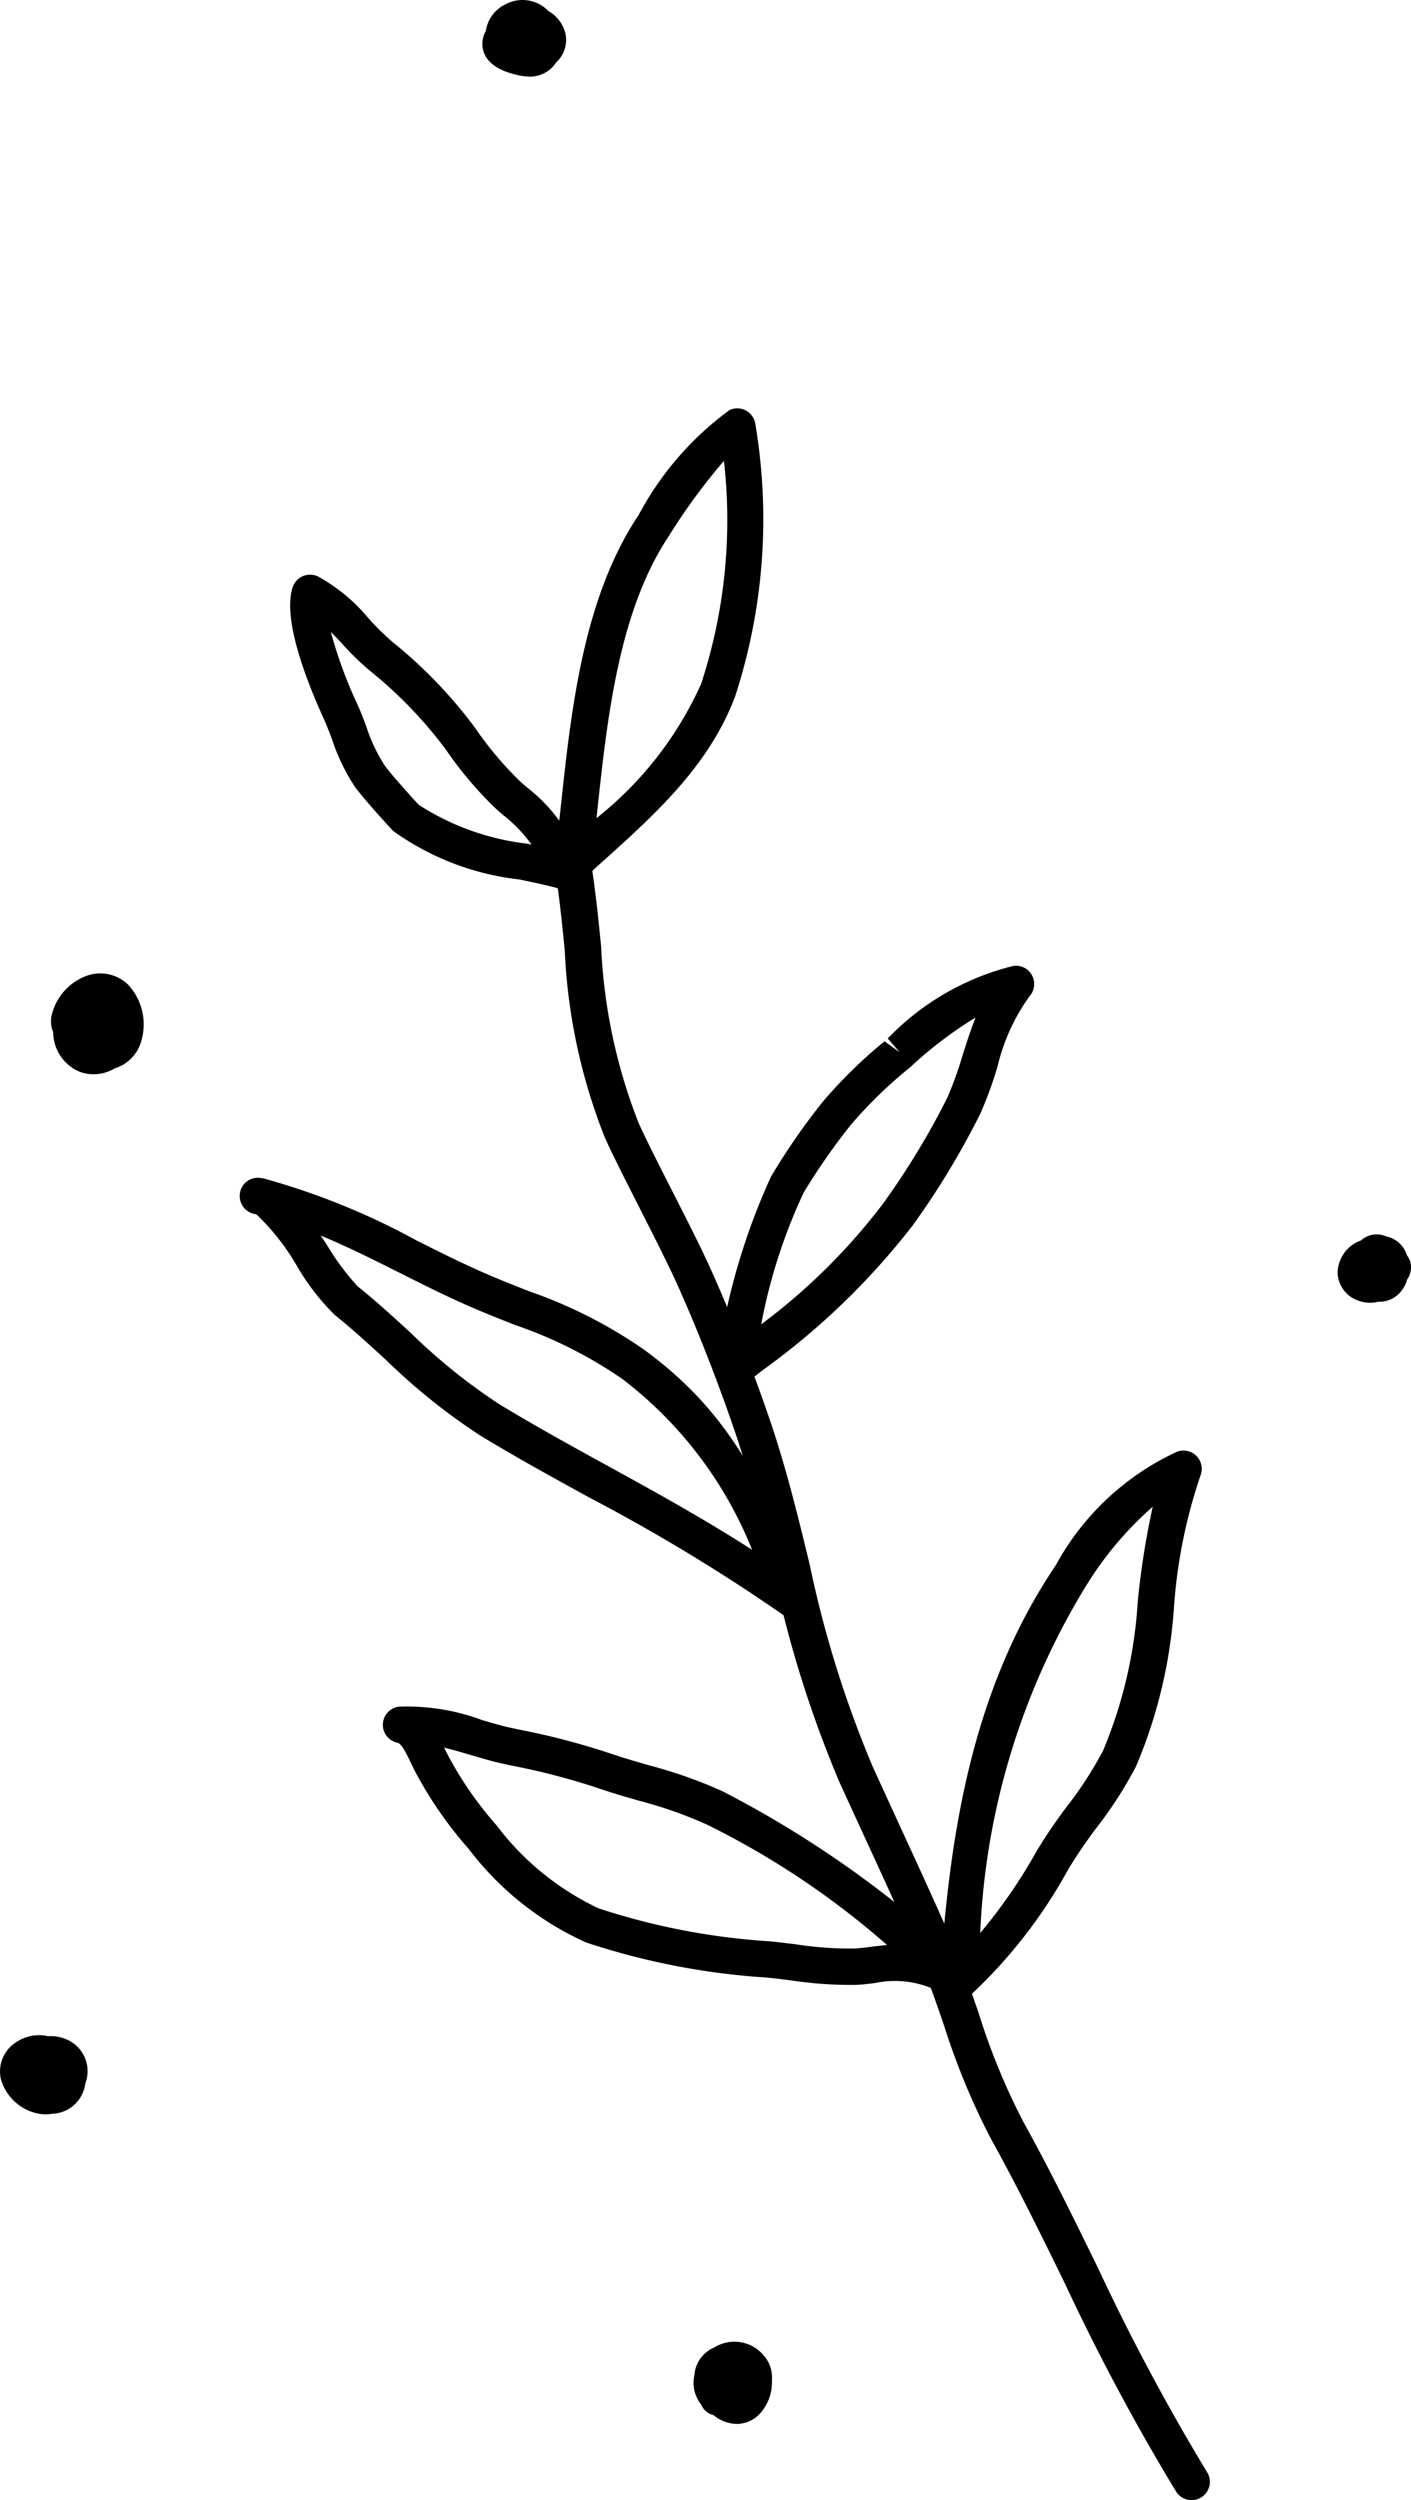 <svg xmlns="http://www.w3.org/2000/svg" xmlns:xlink="http://www.w3.org/1999/xlink" width="38.577" height="68.347" viewBox="0 0 38.577 68.347"><defs><clipPath id="a"><rect width="38.577" height="68.347" transform="translate(0 0)" fill="none"/></clipPath></defs><g clip-path="url(#a)"><path d="M32.579,68.347a.5.5,0,0,1-.423-.232,59.6,59.6,0,0,1-3.036-5.68c-.645-1.317-1.312-2.678-2.013-3.939a19.31,19.31,0,0,1-1.3-3.134c-.237-.688-.482-1.4-.778-2.074-.456-1.038-.924-2.054-1.391-3.069l-.682-1.487a31.178,31.178,0,0,1-1.8-5.73c-.314-1.295-.639-2.635-1.093-3.952-.482-1.4-1.019-2.765-1.556-3.956-.253-.56-.651-1.342-1.035-2.1-.367-.722-.722-1.421-.932-1.888a15.732,15.732,0,0,1-1.1-5.129c-.074-.742-.151-1.51-.275-2.283a.5.5,0,1,1,.987-.159c.129.8.208,1.585.283,2.342A15.006,15.006,0,0,0,17.46,30.7c.206.457.554,1.14.912,1.846.393.771.8,1.569,1.055,2.14.549,1.218,1.1,2.616,1.59,4.04.47,1.363.8,2.726,1.12,4.044a29.906,29.906,0,0,0,1.734,5.551l.68,1.483c.47,1.02.94,2.042,1.4,3.084.312.713.564,1.444.808,2.151a18.193,18.193,0,0,0,1.223,2.974c.714,1.283,1.386,2.657,2.036,3.985A59.1,59.1,0,0,0,33,67.579a.5.5,0,0,1-.422.768"/><path d="M15.456,24.323a.5.5,0,0,1-.143-.021c-.3-.091-.691-.171-1.108-.259a7.318,7.318,0,0,1-3.448-1.321c-.118-.115-.832-.909-1.045-1.2a5.369,5.369,0,0,1-.63-1.3c-.074-.195-.146-.389-.23-.572-.539-1.186-1.123-2.773-.849-3.6a.5.5,0,0,1,.278-.3.509.509,0,0,1,.41.007A4.793,4.793,0,0,1,10.072,16.9a7.354,7.354,0,0,0,.663.653A12.808,12.808,0,0,1,12.916,19.8l.085.115a9.556,9.556,0,0,0,1.2,1.428c.068.064.143.127.222.194a4.521,4.521,0,0,1,1.5,2.118.5.5,0,0,1-.471.669M9.043,17.267a12.029,12.029,0,0,0,.719,1.967c.092.2.174.417.255.633a4.579,4.579,0,0,0,.505,1.066c.175.241.84.982.932,1.072a6.931,6.931,0,0,0,2.957,1.059l.123.026a3.939,3.939,0,0,0-.757-.792c-.092-.078-.179-.153-.258-.227A10.408,10.408,0,0,1,12.2,20.507l-.085-.115A11.847,11.847,0,0,0,10.1,18.326a7.888,7.888,0,0,1-.762-.745c-.1-.108-.2-.213-.3-.314"/><path d="M15.662,24.117a.5.5,0,0,1-.5-.562c.06-.479.113-.975.168-1.483.284-2.65.607-5.653,2.075-7.909l.057-.087a8.5,8.5,0,0,1,2.486-2.868.5.5,0,0,1,.7.365,15.63,15.63,0,0,1-.552,7.472c-.722,1.908-2.191,3.225-3.746,4.619L16,23.988a.5.5,0,0,1-.335.129M19.792,12.6a16.419,16.419,0,0,0-1.487,2.024l-.058.089c-1.337,2.055-1.646,4.931-1.919,7.47-.007.061-.013.123-.02.183a9.8,9.8,0,0,0,2.861-3.671,14.365,14.365,0,0,0,.623-6.1"/><path d="M20.034,37.972a.5.5,0,0,1-.489-.607l.158-.733a18.047,18.047,0,0,1,1.377-4.468A17.869,17.869,0,0,1,22.5,30.113a13.016,13.016,0,0,1,1.684-1.647l.414.3-.327-.377A7.128,7.128,0,0,1,27.7,26.407a.494.494,0,0,1,.515.257.5.5,0,0,1-.069.573,5.42,5.42,0,0,0-.874,1.919,10.648,10.648,0,0,1-.464,1.275A21.9,21.9,0,0,1,24.953,33.5a19.825,19.825,0,0,1-4.1,3.956l-.51.4a.5.5,0,0,1-.312.109m6.635-10.145a11.123,11.123,0,0,0-1.742,1.319l-.087.076a12.252,12.252,0,0,0-1.56,1.517,17.409,17.409,0,0,0-1.305,1.871,15.015,15.015,0,0,0-1.16,3.6,16.663,16.663,0,0,0,3.315-3.279A20.954,20.954,0,0,0,25.9,30.007a10.014,10.014,0,0,0,.416-1.154c.109-.344.22-.692.352-1.026"/><path d="M21.857,44.353a.5.5,0,0,1-.293-.1A50.232,50.232,0,0,0,16.1,40.932c-.98-.538-1.994-1.095-2.977-1.693a17.022,17.022,0,0,1-2.575-2.067c-.456-.418-.912-.837-1.395-1.224A6.383,6.383,0,0,1,8.113,34.6a6.237,6.237,0,0,0-1.1-1.4l-.071-.017a.5.5,0,0,1-.382-.565A.492.492,0,0,1,7.1,32.2a.862.862,0,0,1,.211.044,19.546,19.546,0,0,1,4.078,1.667c.666.335,1.356.68,2.048.973.353.15.692.283,1.022.413a12.936,12.936,0,0,1,3.151,1.6c2.151,1.579,2.952,3.208,4.06,5.462.2.4.405.824.633,1.272a.5.5,0,0,1-.446.727M8.769,33.777c.059.089.119.179.179.272a6.642,6.642,0,0,0,.834,1.119c.5.4.973.834,1.445,1.267a15.933,15.933,0,0,0,2.419,1.949c.964.587,1.923,1.114,2.938,1.672,1.293.71,2.617,1.438,3.978,2.311A11.01,11.01,0,0,0,17.018,37.7a12,12,0,0,0-2.925-1.475c-.337-.132-.684-.269-1.046-.422-.722-.305-1.425-.658-2.106-1-.734-.368-1.445-.725-2.172-1.025"/><path d="M26.194,54.677a.5.5,0,0,1-.5-.533c.258-3.842.821-7.877,3.176-11.362a7.205,7.205,0,0,1,3.321-3.1.5.5,0,0,1,.631.654A14.191,14.191,0,0,0,32.1,43.89a13.411,13.411,0,0,1-1.042,4.4,11.186,11.186,0,0,1-1.071,1.666,13.5,13.5,0,0,0-.78,1.145,13.648,13.648,0,0,1-2.678,3.444.5.5,0,0,1-.335.127m5.32-13.48A9.408,9.408,0,0,0,29.7,43.342a19.735,19.735,0,0,0-2.9,9.5A14.41,14.41,0,0,0,28.344,50.6a14.18,14.18,0,0,1,.836-1.23,10.248,10.248,0,0,0,.979-1.515,12.464,12.464,0,0,0,.948-4.084,22.5,22.5,0,0,1,.407-2.575"/><path d="M26.193,54.678a.5.5,0,0,1-.253-.07,2.606,2.606,0,0,0-2-.4c-.19.024-.375.048-.566.054a11.188,11.188,0,0,1-1.739-.122c-.229-.029-.46-.058-.7-.081a19.583,19.583,0,0,1-4.91-.957,8.308,8.308,0,0,1-3.213-2.561,10.867,10.867,0,0,1-1.473-2.133l-.119-.243c-.113-.235-.24-.5-.355-.524a.5.5,0,0,1,.036-.985,5.872,5.872,0,0,1,2.268.362c.282.083.552.163.8.216l.224.048a19.969,19.969,0,0,1,2.455.64c.354.122.717.227,1.079.332a12.786,12.786,0,0,1,2.023.712A28.967,28.967,0,0,1,26.523,53.8a.5.5,0,0,1-.33.877M12.141,47.771l.088.178A9.918,9.918,0,0,0,13.576,49.9a7.51,7.51,0,0,0,2.79,2.269,18.729,18.729,0,0,0,4.667.9c.247.023.487.054.726.083a9.565,9.565,0,0,0,1.586.115c.157-.005.309-.026.465-.046.139-.018.286-.037.443-.049a22.6,22.6,0,0,0-4.941-3.3,11.831,11.831,0,0,0-1.865-.652c-.38-.11-.76-.22-1.13-.349a18.96,18.96,0,0,0-2.337-.606l-.225-.049c-.265-.057-.56-.143-.867-.234-.242-.071-.5-.146-.747-.208"/><path d="M14.46,2.092a1.3,1.3,0,0,1-.277-.032c-.227-.052-.92-.208-.99-.777a.7.7,0,0,1,.091-.437.949.949,0,0,1,.532-.725A.976.976,0,0,1,14.991.3a.97.97,0,0,1,.471.629.831.831,0,0,1-.255.775.851.851,0,0,1-.747.39"/><path d="M37.455,35.613a.931.931,0,0,1-.344-.066.838.838,0,0,1-.541-.744.954.954,0,0,1,.638-.891h0A.641.641,0,0,1,37.9,33.8a.75.75,0,0,1,.481.332.862.862,0,0,1,.089.192.5.5,0,0,1,.087.166.582.582,0,0,1-.087.491.845.845,0,0,1-.253.413.742.742,0,0,1-.528.191.956.956,0,0,1-.232.028"/><path d="M2.554,29.367a1.06,1.06,0,0,1-.4-.078,1.182,1.182,0,0,1-.7-1.049l0-.022a.77.77,0,0,1-.046-.444,1.521,1.521,0,0,1,.942-1.091,1.092,1.092,0,0,1,1.14.223,1.592,1.592,0,0,1,.375,1.544,1.08,1.08,0,0,1-.727.756,1.126,1.126,0,0,1-.575.161"/><path d="M1.245,57.8a1.071,1.071,0,0,1-.208-.021,1.336,1.336,0,0,1-1.013-.943.943.943,0,0,1,.385-.985,1.112,1.112,0,0,1,.9-.187,1.083,1.083,0,0,1,.485.077.944.944,0,0,1,.547,1.192l-.009.029a1,1,0,0,1-.041.174.938.938,0,0,1-.863.648,1.076,1.076,0,0,1-.18.016"/><path d="M20.143,66.264a1.033,1.033,0,0,1-.636-.241.5.5,0,0,1-.338-.289,1.029,1.029,0,0,1-.131-.224.9.9,0,0,1-.054-.566.893.893,0,0,1,.548-.773,1.042,1.042,0,0,1,1.341.212.911.911,0,0,1,.231.692,1.264,1.264,0,0,1-.389.969.875.875,0,0,1-.572.22"/></g></svg>